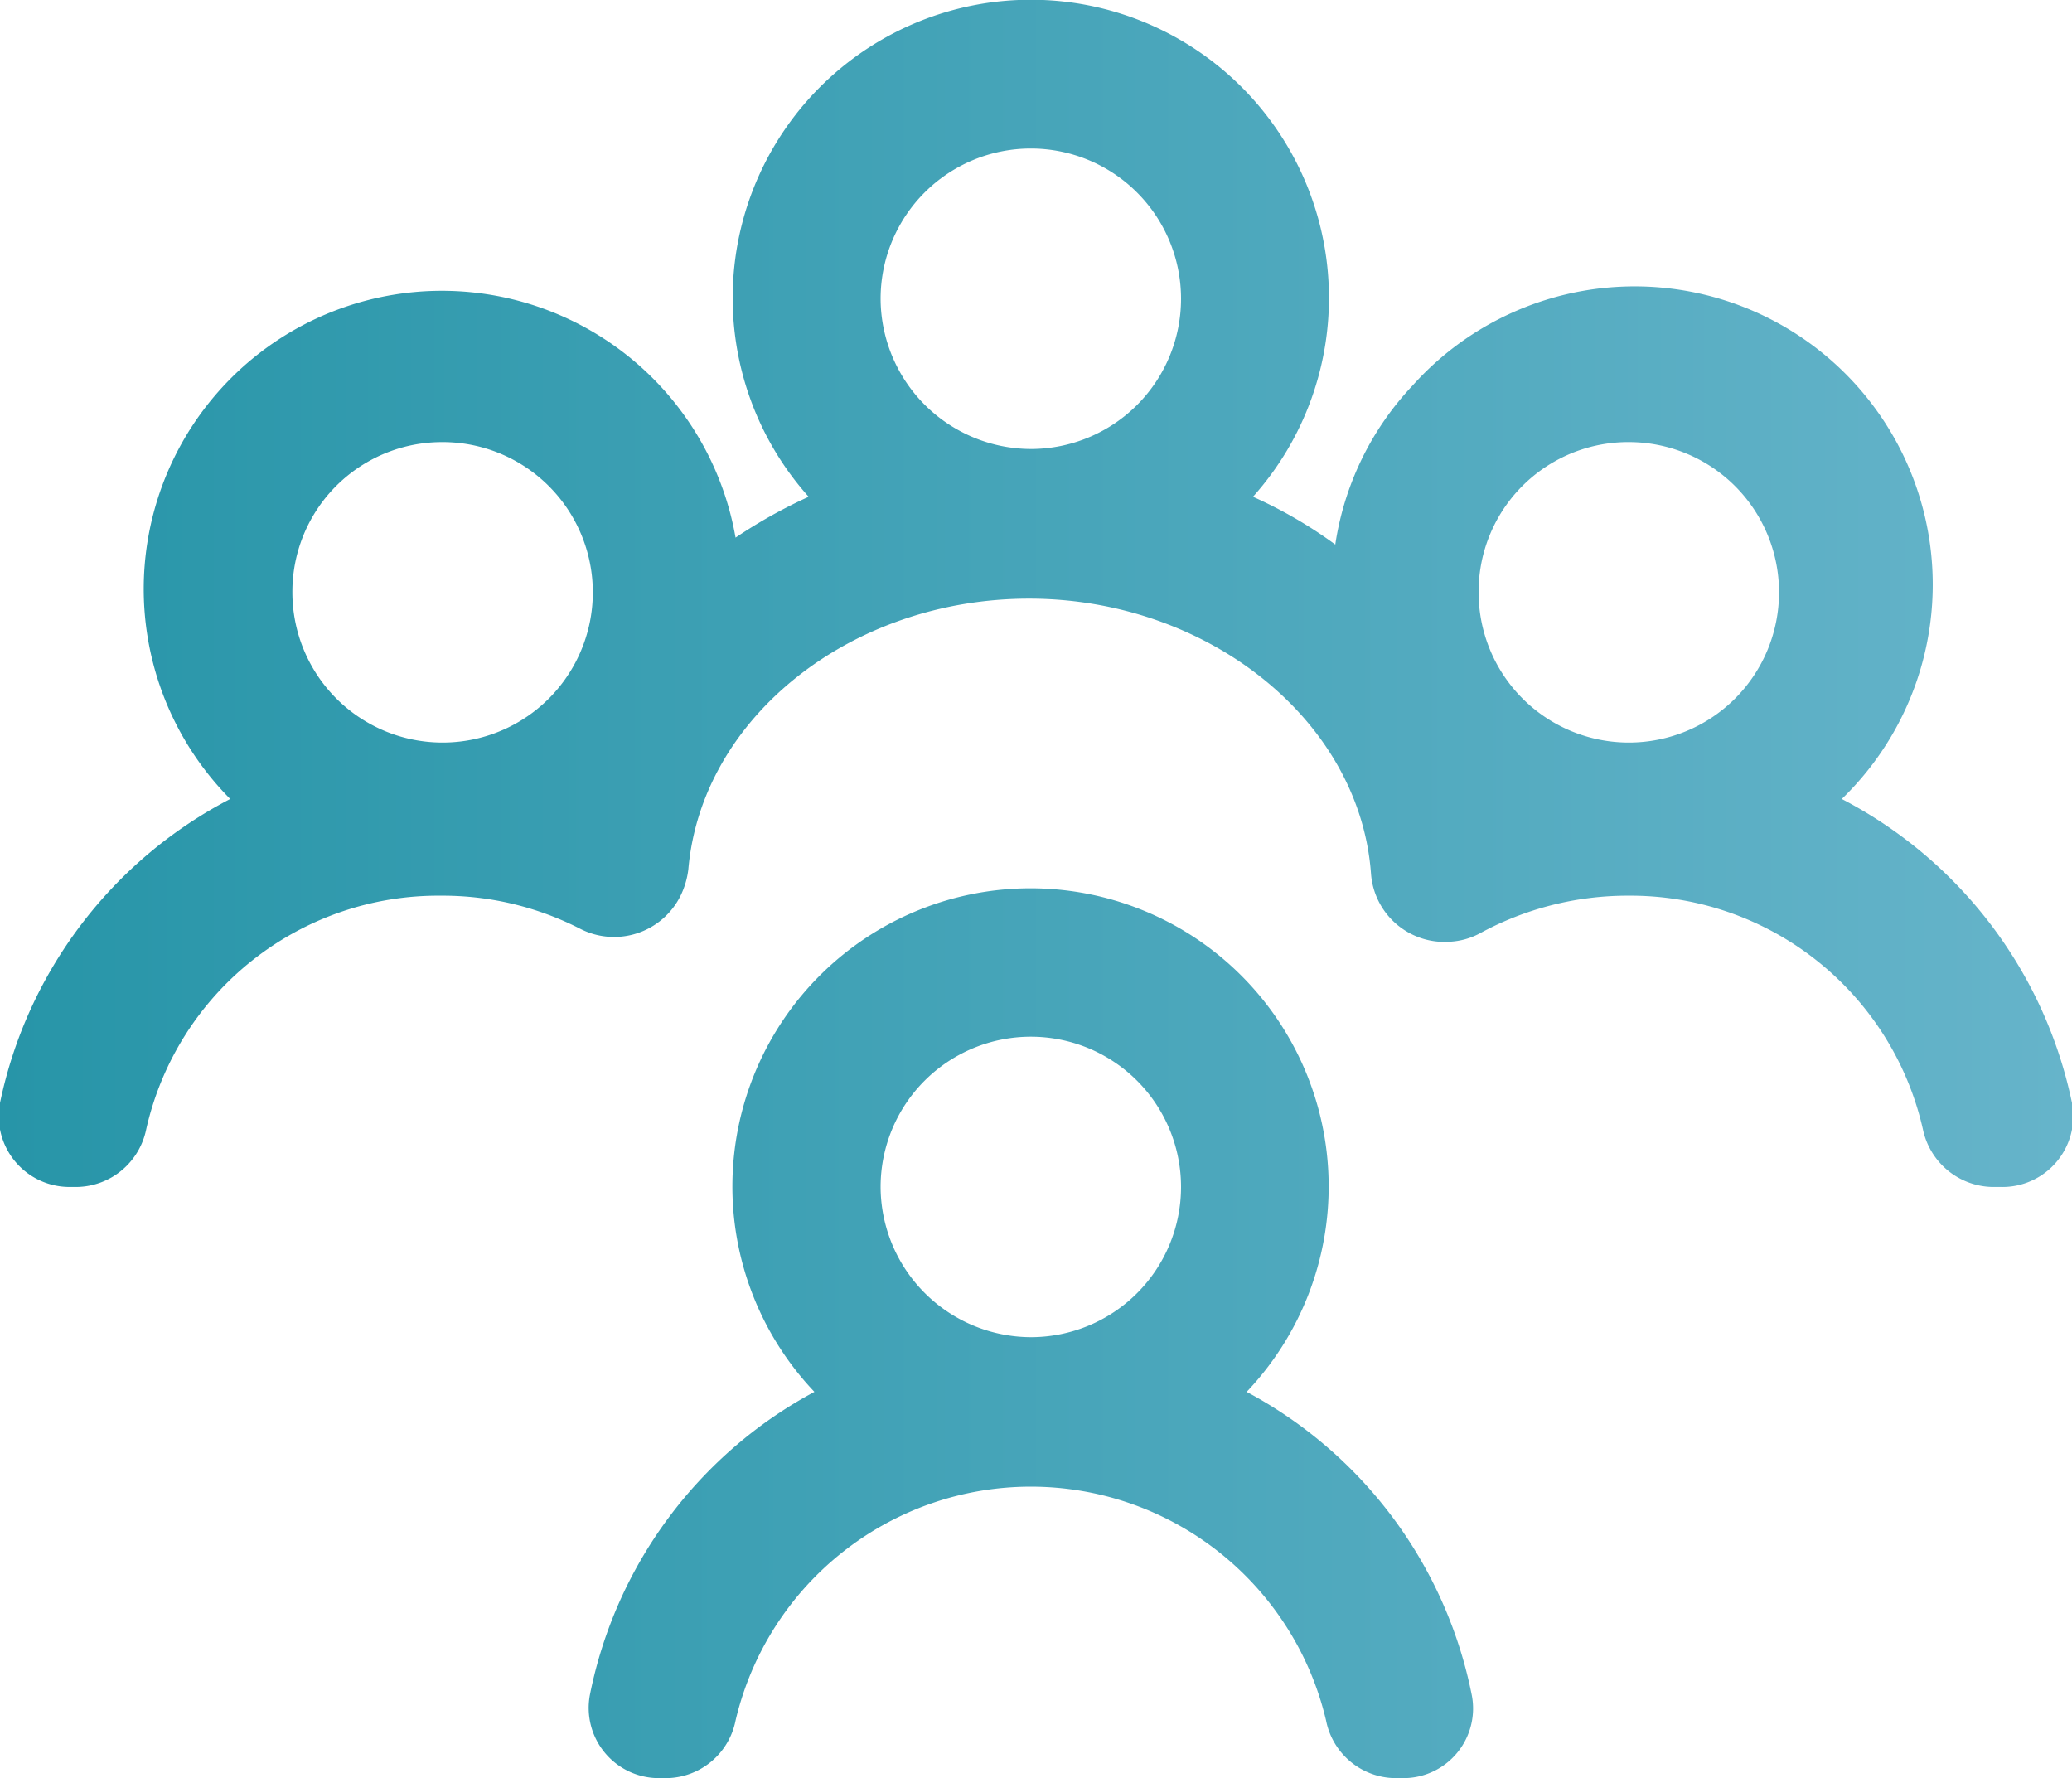 <svg id="Layer_1" data-name="Layer 1" xmlns="http://www.w3.org/2000/svg" xmlns:xlink="http://www.w3.org/1999/xlink" viewBox="0 0 36 30.89"><defs><style>.cls-1{fill:url(#linear-gradient);}</style><linearGradient id="linear-gradient" y1="15.45" x2="36" y2="15.45" gradientUnits="userSpaceOnUse"><stop offset="0" stop-color="#2795a8"/><stop offset="1" stop-color="#66b4ca"/></linearGradient></defs><g id="b7088245-e23b-45c5-81ce-079122b7296b"><path class="cls-1" d="M21.66,24.18a5.18,5.18,0,1,0-7.51,0,7.68,7.68,0,0,0-3.9,5.26,1.22,1.22,0,0,0,1.19,1.45h.15a1.24,1.24,0,0,0,1.19-1,5.27,5.27,0,0,1,10.26,0,1.24,1.24,0,0,0,1.2,1h.14a1.21,1.21,0,0,0,1.19-1.45A7.67,7.67,0,0,0,21.66,24.18ZM15.3,20.62a2.61,2.61,0,1,1,2.61,2.61h0A2.62,2.62,0,0,1,15.3,20.62ZM32,13.88a5.18,5.18,0,1,0-7.45-7.19A5.13,5.13,0,0,0,23.2,9.46a7.84,7.84,0,0,0-1.43-.83,5.18,5.18,0,1,0-7.72,0,8.77,8.77,0,0,0-1.27.71A5.18,5.18,0,1,0,4,13.88,7.72,7.72,0,0,0,0,19.16a1.23,1.23,0,0,0,1.2,1.46h.14a1.25,1.25,0,0,0,1.2-1,5.2,5.2,0,0,1,5.12-4.06,5.24,5.24,0,0,1,2.43.58,1.29,1.29,0,0,0,1.73-.57,1.43,1.43,0,0,0,.14-.47c.23-2.64,2.83-4.7,5.92-4.7s5.74,2.1,5.94,4.77a1.28,1.28,0,0,0,1.37,1.19,1.24,1.24,0,0,0,.53-.15,5.36,5.36,0,0,1,2.57-.65,5.21,5.21,0,0,1,5.12,4.06,1.26,1.26,0,0,0,1.2,1h.15A1.23,1.23,0,0,0,36,19.16,7.72,7.72,0,0,0,32,13.88ZM7.68,7.68a2.61,2.61,0,1,1-2.6,2.61h0A2.6,2.6,0,0,1,7.68,7.68ZM15.3,5.19A2.61,2.61,0,1,1,17.91,7.8h0A2.62,2.62,0,0,1,15.3,5.19Zm13,2.49a2.61,2.61,0,1,1-2.61,2.61A2.6,2.6,0,0,1,28.32,7.68Z"/></g></svg>